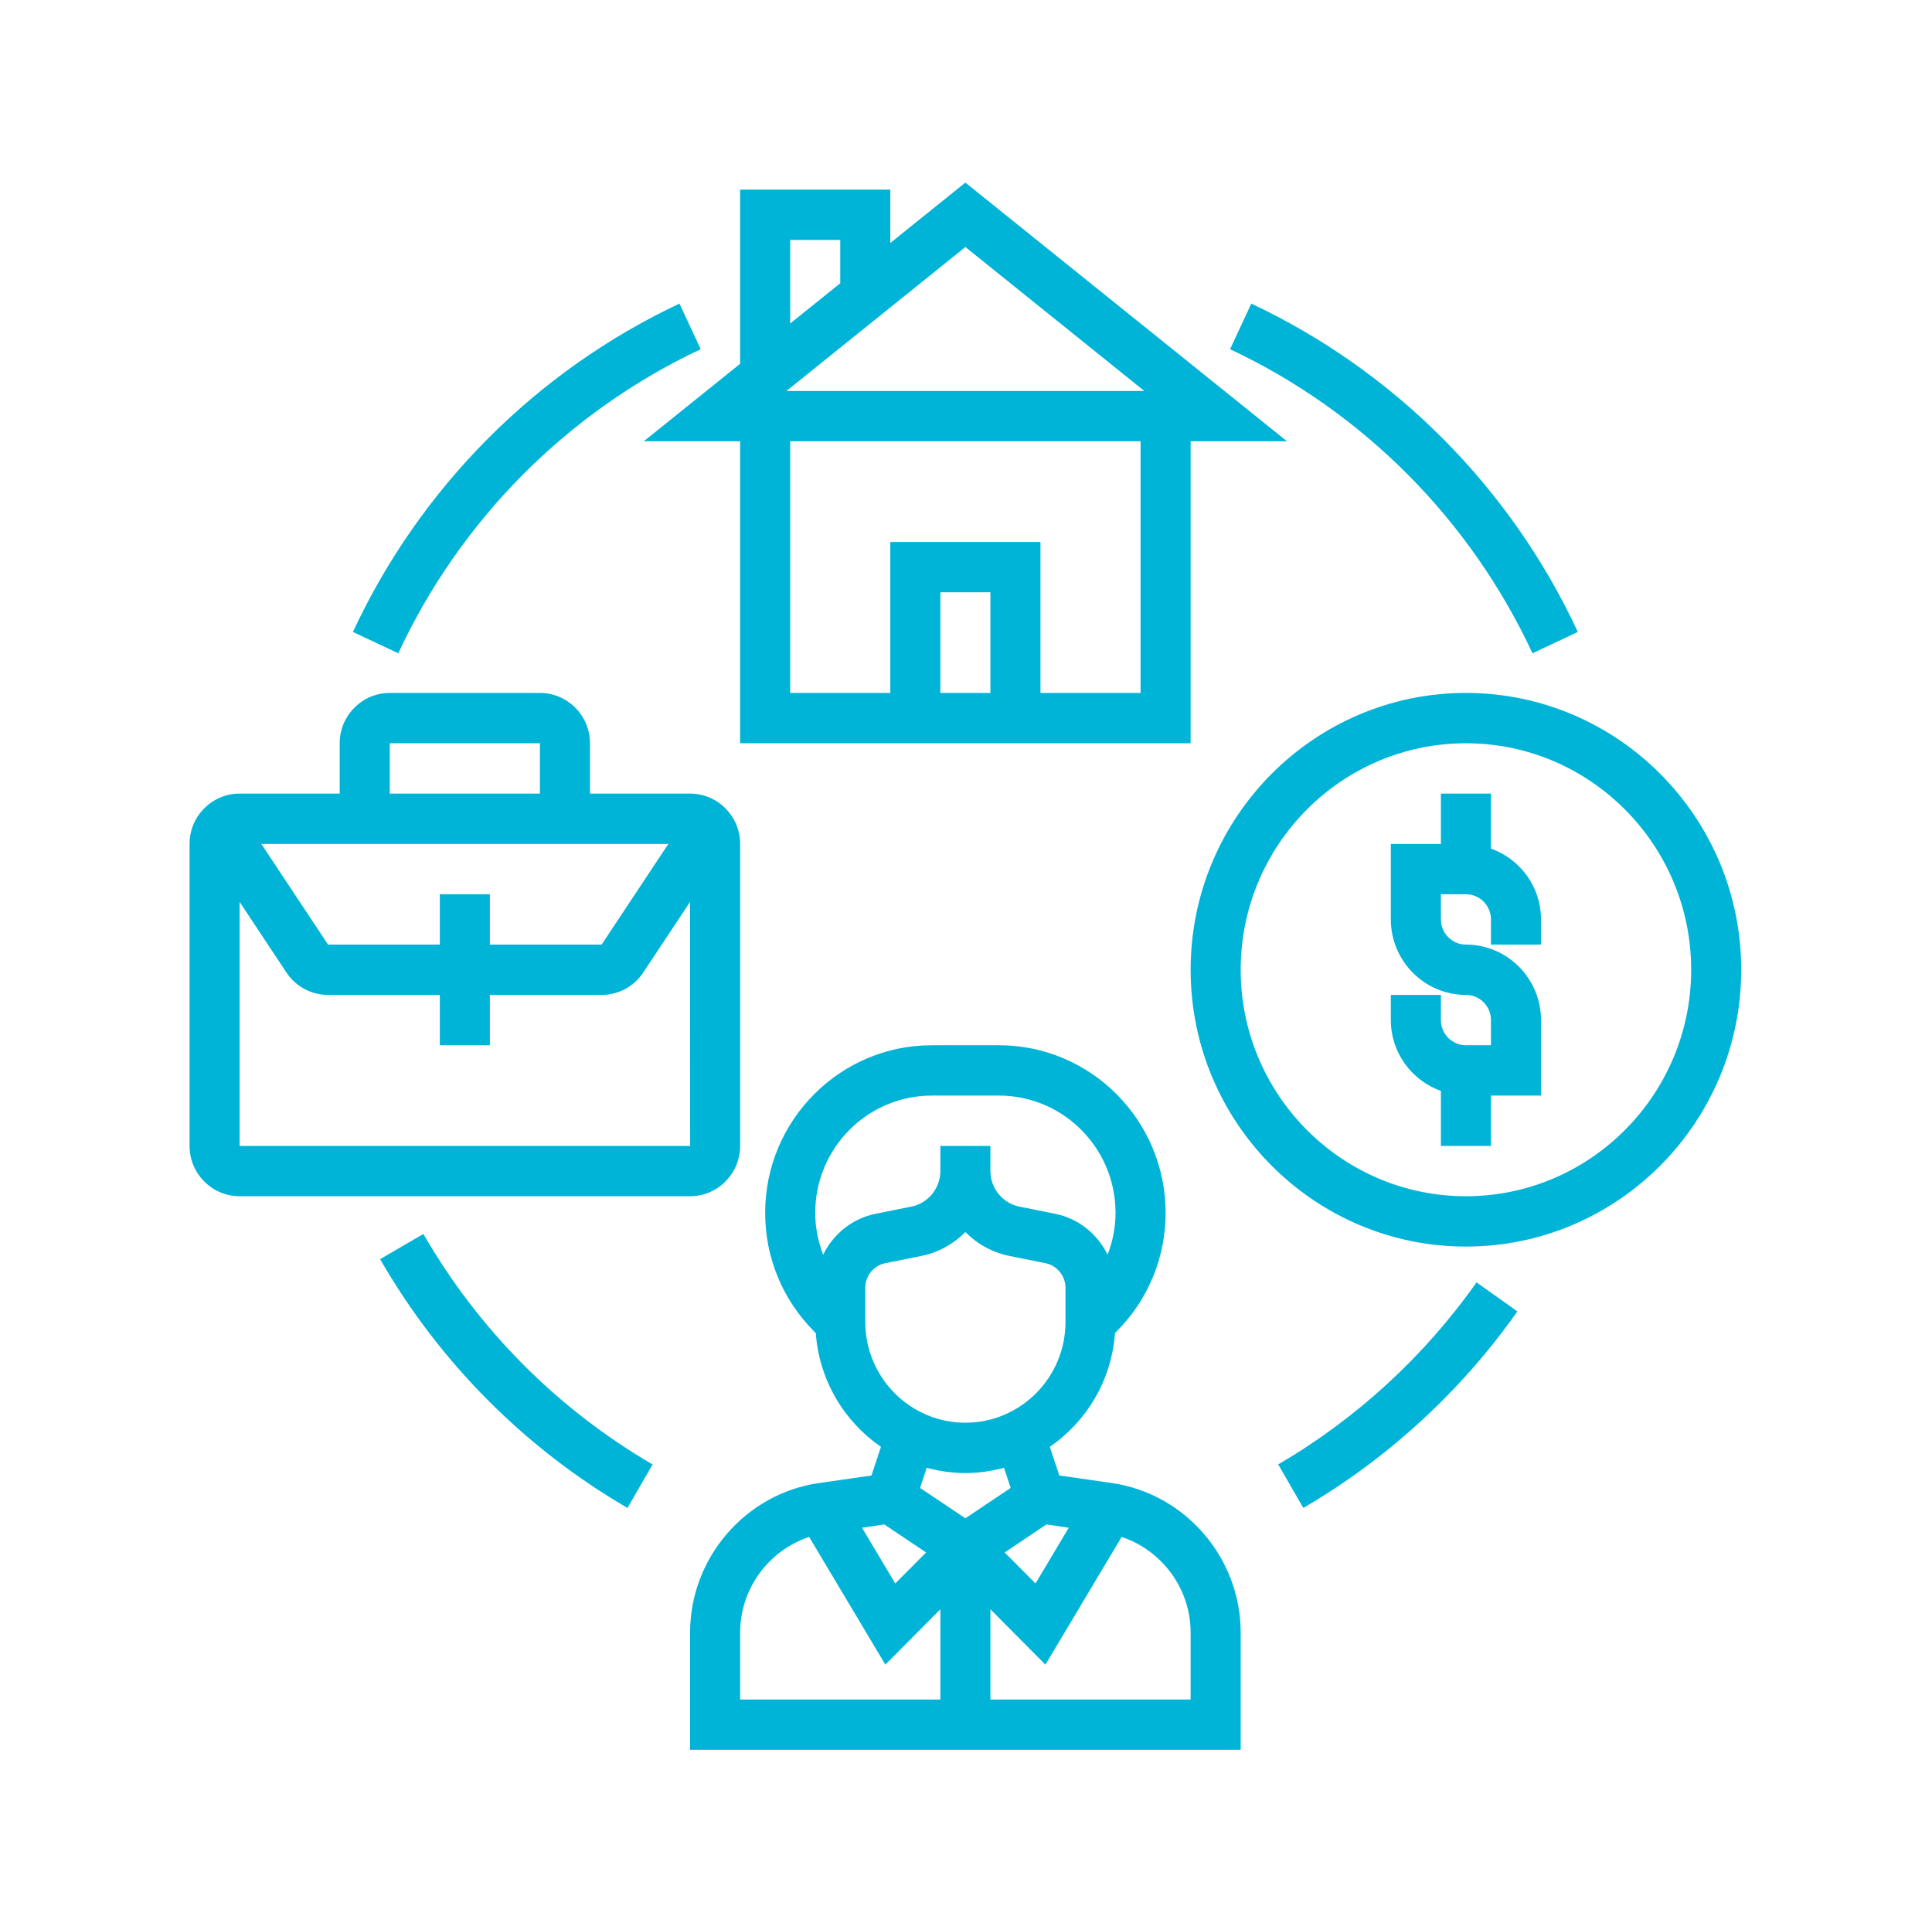 <?xml version="1.0" encoding="UTF-8"?> <svg xmlns="http://www.w3.org/2000/svg" width="127" height="126" viewBox="0 0 127 126" fill="none"> <path d="M101.298 60.424V62.078H98.008V60.424C98.008 59.511 97.271 58.77 96.363 58.77H94.718V60.424C94.718 61.337 95.455 62.078 96.363 62.078C99.084 62.078 101.298 64.304 101.298 67.039V72.001H98.008V75.308H94.718V71.696C92.808 71.012 91.427 69.192 91.427 67.039V65.385H94.718V67.039C94.718 67.952 95.455 68.693 96.363 68.693H98.008V67.039C98.008 66.126 97.271 65.385 96.363 65.385C93.642 65.385 91.427 63.159 91.427 60.424V55.462H94.718V52.155H98.008V55.767C99.918 56.451 101.298 58.271 101.298 60.424ZM114.459 63.731C114.459 73.762 106.341 81.924 96.363 81.924C86.385 81.924 78.266 73.762 78.266 63.731C78.266 53.701 86.385 45.539 96.363 45.539C106.341 45.539 114.459 53.701 114.459 63.731ZM111.169 63.731C111.169 55.524 104.528 48.847 96.363 48.847C88.198 48.847 81.556 55.524 81.556 63.731C81.556 71.939 88.198 78.616 96.363 78.616C104.528 78.616 111.169 71.939 111.169 63.731ZM45.363 78.616H15.75C13.935 78.616 12.46 77.132 12.46 75.308V55.462C12.46 53.638 13.935 52.155 15.75 52.155H22.33V48.847C22.33 47.023 23.806 45.539 25.621 45.539H35.492C37.306 45.539 38.782 47.023 38.782 48.847V52.155H45.363C47.177 52.155 48.653 53.638 48.653 55.462V75.308C48.653 77.132 47.177 78.616 45.363 78.616ZM32.201 58.77V62.078H39.547L43.935 55.462H17.178L21.565 62.078H28.911V58.77H32.201ZM25.621 52.155H35.492V48.847H25.621V52.155ZM15.75 75.308H45.366L45.363 59.27L42.285 63.912C41.673 64.835 40.649 65.385 39.547 65.385H32.201V68.693H28.911V65.385H21.565C20.463 65.385 19.44 64.835 18.828 63.912L15.75 59.271V75.308ZM58.524 12.463V15.969L63.459 12L84.601 29.001H78.266V48.847H48.653V29.001H42.318L48.653 23.907V12.463H58.524ZM51.943 21.261L55.234 18.615V15.771H51.943V21.261ZM65.105 38.924H61.814V45.539H65.105V38.924ZM74.976 29.001H51.943V45.539H58.524V35.617H68.395V45.539H74.976V29.001ZM63.459 16.234L51.698 25.694H75.222L63.459 16.234ZM81.556 107.288V115H45.363V107.288C45.363 102.381 49.007 98.157 53.837 97.465L57.285 96.97L57.91 95.085C55.492 93.424 53.85 90.71 53.625 87.608L53.506 87.489C51.437 85.406 50.298 82.645 50.298 79.703C50.298 73.631 55.211 68.693 61.25 68.693H65.669C71.708 68.693 76.621 73.631 76.621 79.703C76.621 82.643 75.482 85.406 73.413 87.487L73.294 87.606C73.069 90.71 71.429 93.424 69.009 95.083L69.634 96.968L73.082 97.463C77.912 98.157 81.556 102.381 81.556 107.288ZM68.785 100.188L66.042 102.027L68.069 104.065L70.256 100.4L68.785 100.188ZM57.557 79.77L59.911 79.297C61.013 79.074 61.814 78.093 61.814 76.962V75.308H65.105V76.962C65.105 78.093 65.904 79.074 67.008 79.297L69.364 79.77C70.904 80.08 72.148 81.108 72.809 82.458C73.141 81.59 73.33 80.662 73.33 79.703C73.33 75.456 69.894 72.001 65.669 72.001H61.25C57.025 72.001 53.589 75.456 53.589 79.703C53.589 80.662 53.778 81.59 54.11 82.458C54.771 81.108 56.015 80.08 57.557 79.77ZM56.879 86.882C56.879 90.53 59.83 93.499 63.459 93.5C67.089 93.499 70.04 90.53 70.04 86.882V84.636C70.04 83.849 69.484 83.167 68.719 83.015L66.362 82.542C65.23 82.314 64.229 81.75 63.458 80.968C62.686 81.752 61.688 82.314 60.554 82.542L58.198 83.015C57.435 83.167 56.879 83.849 56.879 84.636V86.882ZM60.919 96.462L60.48 97.785L63.459 99.781L66.437 97.785L65.998 96.462C65.189 96.681 64.341 96.808 63.463 96.808C63.459 96.808 63.459 96.808 63.456 96.808C62.578 96.808 61.73 96.681 60.919 96.462ZM56.663 100.4L58.85 104.065L60.877 102.027L58.134 100.188L56.663 100.4ZM48.653 111.692H61.814V105.762L58.198 109.397L53.189 101.005C50.538 101.884 48.653 104.407 48.653 107.288V111.692ZM78.266 107.288C78.266 104.407 76.381 101.884 73.73 101.007L68.721 109.399L65.105 105.762V111.692H78.266V107.288ZM27.832 81.095L24.986 82.752C28.885 89.529 34.508 95.182 41.25 99.102L42.898 96.241C36.653 92.609 31.443 87.371 27.832 81.095ZM84.022 96.239L85.671 99.1C91.189 95.892 96.057 91.425 99.745 86.184L97.059 84.275C93.643 89.129 89.134 93.266 84.022 96.239ZM100.737 42.933L103.72 41.531C99.309 32.049 91.687 24.386 82.254 19.952L80.859 22.95C89.594 27.055 96.654 34.151 100.737 42.933ZM23.199 41.531L26.182 42.933C30.265 34.151 37.324 27.055 46.06 22.95L44.665 19.952C35.233 24.386 27.61 32.049 23.199 41.531Z" fill="#00B4D8"></path> </svg> 